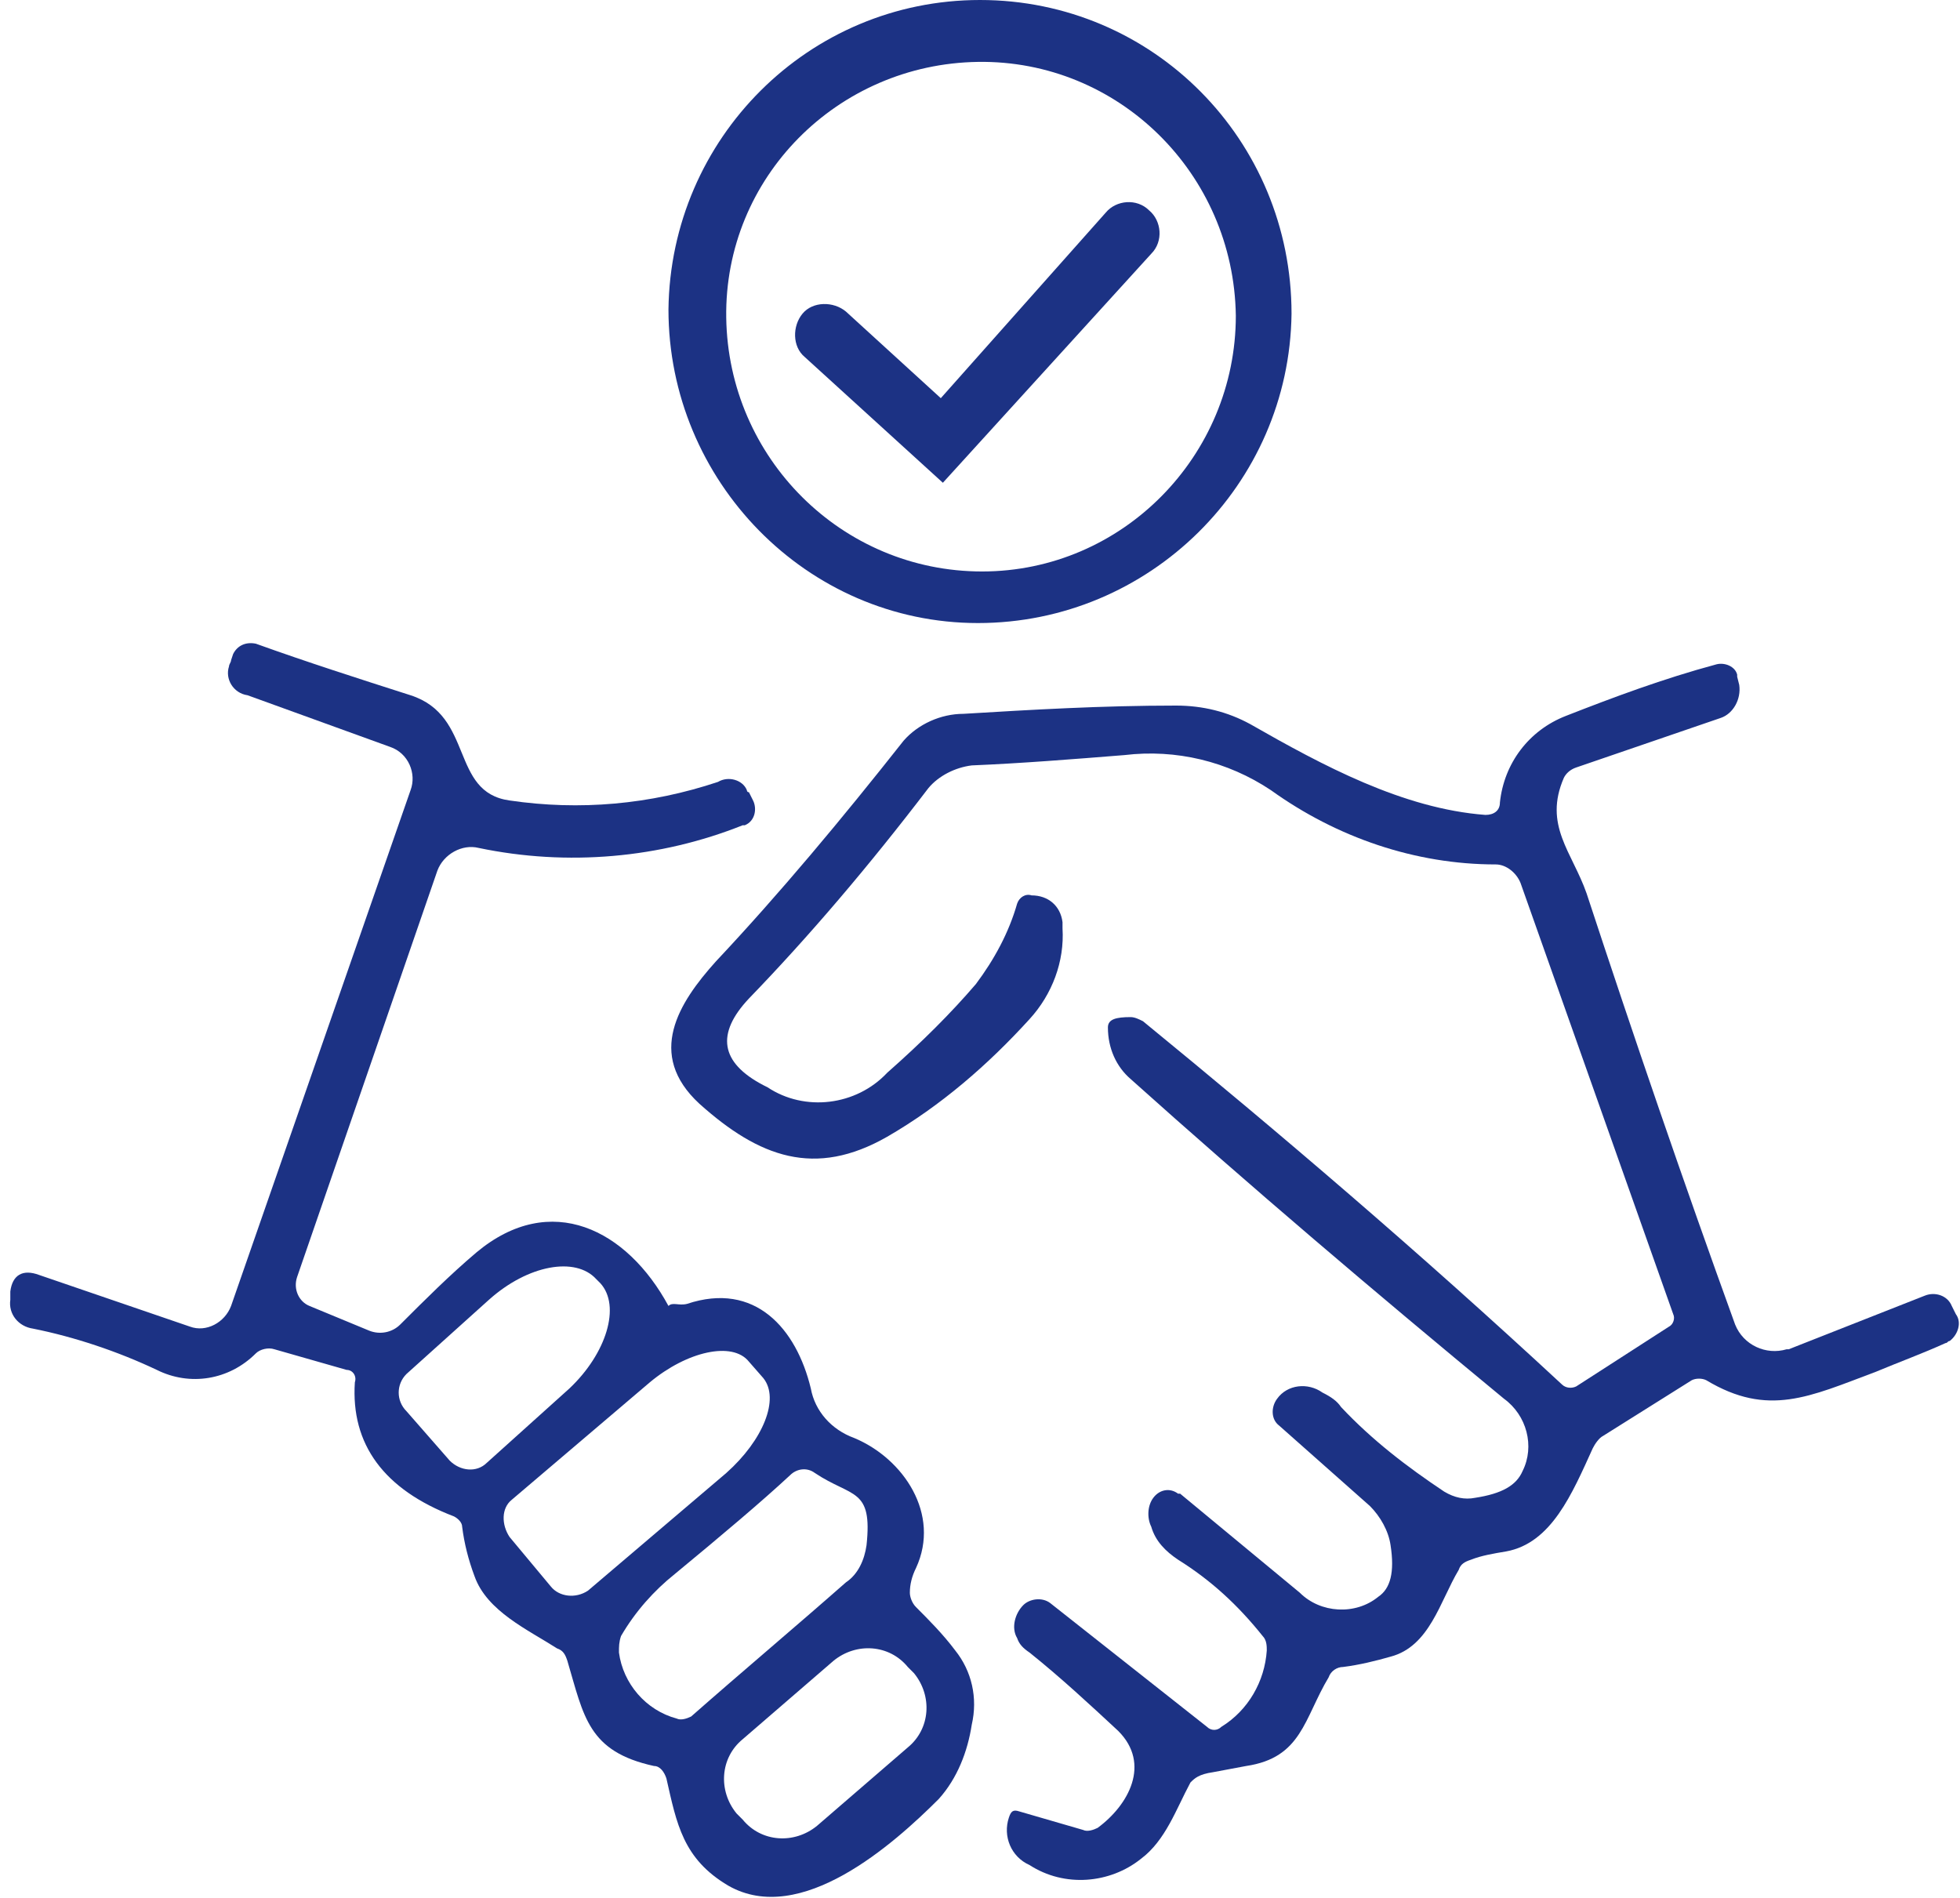 <svg xmlns="http://www.w3.org/2000/svg" xml:space="preserve" x="0" y="0" style="enable-background:new 0 0 95 92" version="1.1" viewBox="0 0 95 92" width="95" height="92"><style>.st0{fill:#1c3284}</style><path d="M62.6 15.2c-.1 8.3-6.9 15-15.2 15s-15-6.9-15-15.2c.1-8.3 6.8-15 15.1-15 8.4 0 15.1 6.8 15.1 15.2m-2.7.1C59.8 8.4 54.2 2.9 47.4 3S35.1 8.6 35.2 15.4c.1 6.8 5.6 12.3 12.4 12.3 6.8 0 12.3-5.6 12.3-12.4" class="st0"/><path d="M33.3 63.2c3.3-1.1 5.3 1.2 6 4.1.2 1.1 1 2 2.1 2.4 2.4 1 4.2 3.7 3 6.3-.2.4-.3.8-.3 1.2 0 .2.1.5.3.7.6.6 1.3 1.3 1.9 2.1.8 1 1.1 2.3.8 3.6-.2 1.3-.7 2.6-1.6 3.6-2.2 2.2-6.7 6.2-10.2 4.2-2.2-1.3-2.5-3-3-5.2-.1-.3-.3-.6-.6-.6-3.2-.7-3.4-2.4-4.2-5.1-.1-.3-.2-.5-.5-.6-1.4-.9-3.4-1.8-4-3.5-.3-.8-.5-1.6-.6-2.4 0-.2-.2-.4-.4-.5-3.4-1.3-5-3.5-4.8-6.5.1-.3-.1-.6-.4-.6l-3.5-1c-.3-.1-.7 0-.9.2-1.3 1.3-3.2 1.6-4.8.8-1.9-.9-4-1.6-6-2C.9 64.3.4 63.7.5 63v-.4c.1-.8.6-1.1 1.4-.8l7.3 2.5c.8.3 1.7-.2 2-1l8.7-25c.3-.8-.1-1.8-1-2.1L12 33.7c-.7-.1-1.1-.8-.9-1.4 0-.1.1-.2.1-.3l.1-.3c.2-.4.6-.6 1.1-.5 2.5.9 5 1.7 7.5 2.5 3.1 1 1.9 4.7 4.8 5.1 3.4.5 6.8.2 10.1-.9.5-.3 1.2-.1 1.4.4 0 0 0 .1.1.1l.2.4c.2.4.1 1-.4 1.2H36c-4 1.6-8.5 2-12.8 1.1-.8-.2-1.7.3-2 1.1l-6.8 19.7c-.2.6.1 1.2.6 1.4l2.9 1.2c.5.2 1.1.1 1.5-.3 1.2-1.2 2.4-2.4 3.7-3.5 3.6-3 7.3-1.1 9.3 2.6.2-.2.5 0 .9-.1m-13.6 5.2 2.1 2.4c.5.5 1.3.6 1.8.1l4-3.6c1.8-1.7 2.5-4 1.5-5.1l-.2-.2c-1-1.1-3.3-.7-5.2 1l-4 3.6c-.5.5-.5 1.3 0 1.8m5 6.1 2 2.4c.4.5 1.2.6 1.8.2l6.7-5.7c1.8-1.6 2.6-3.6 1.8-4.6l-.7-.8c-.8-1-3-.5-4.8 1l-6.7 5.7c-.5.4-.5 1.2-.1 1.8M41 76.7c.6-.4.9-1.1 1-1.8.3-2.8-.7-2.3-2.5-3.5-.4-.3-.9-.2-1.2.1-1.4 1.3-3.3 2.9-5.6 4.8-1 .8-1.9 1.8-2.6 3-.1.3-.1.5-.1.8.2 1.5 1.3 2.8 2.8 3.2.2.1.5 0 .7-.1 2.5-2.2 5-4.3 7.5-6.5m3 4.1c-.9-1.1-2.5-1.2-3.6-.3L36 84.3c-1.1.9-1.2 2.5-.3 3.6l.3.3c.9 1.1 2.5 1.2 3.6.3l4.4-3.8c1.1-.9 1.2-2.5.3-3.6l-.3-.3z" class="st0"/><path d="M57.7 86.4c-.7 1.3-1.2 2.8-2.4 3.7-1.5 1.2-3.7 1.4-5.4.3-.9-.4-1.3-1.4-1-2.3.1-.3.2-.4.5-.3l3.1.9c.2.1.5 0 .7-.1 1.5-1.1 2.6-3.1 1-4.7-1.4-1.3-2.8-2.6-4.3-3.8-.3-.2-.5-.4-.6-.7-.3-.5-.1-1.2.3-1.6.3-.3.9-.4 1.3-.1l7.6 6c.2.2.5.2.7 0 1.3-.8 2.1-2.2 2.2-3.7 0-.2 0-.5-.2-.7-1.2-1.5-2.5-2.7-4.1-3.7-.6-.4-1.1-.9-1.3-1.6-.2-.4-.2-1 .1-1.4.3-.4.8-.5 1.2-.2h.1l5.8 4.8c1 1 2.7 1.1 3.8.2.6-.4.8-1.2.6-2.5-.1-.7-.5-1.4-1-1.9L62 69.1c-.4-.3-.4-.9-.1-1.3.5-.7 1.5-.8 2.2-.3.4.2.7.4.9.7 1.5 1.6 3.2 2.9 5 4.1.5.3 1 .4 1.5.3 1.3-.2 2-.6 2.3-1.3.6-1.2.2-2.7-.9-3.5-6.3-5.2-12.3-10.3-18.1-15.5-.7-.6-1.1-1.5-1.1-2.5 0-.4.4-.5 1.1-.5.2 0 .4.1.6.2 6.6 5.4 13.4 11.2 20.3 17.6.2.2.5.2.7.1l4.5-2.9c.2-.1.3-.4.2-.6l-7.4-20.9c-.2-.5-.7-.9-1.2-.9-3.9 0-7.7-1.3-10.9-3.6-2.1-1.4-4.6-2-7.1-1.7-2.5.2-5 .4-7.4.5-.8.1-1.6.5-2.1 1.1-2.9 3.8-5.8 7.2-8.7 10.2-1.6 1.7-1.4 3.1.7 4.2l.2.1c1.8 1.2 4.3.9 5.8-.7 1.7-1.5 3.1-2.9 4.3-4.3.9-1.2 1.6-2.5 2-3.9.1-.3.4-.5.7-.4.8 0 1.4.5 1.5 1.3v.3c.1 1.6-.5 3.2-1.6 4.4-2 2.2-4.3 4.2-6.9 5.7-3.5 2-6.2 1-9.1-1.6-2.6-2.4-1-4.9.8-6.9 3.1-3.3 6.1-6.9 9.1-10.7.7-.8 1.8-1.3 2.9-1.3 3.3-.2 6.7-.4 10.3-.4 1.3 0 2.5.3 3.6.9 3.5 2 7.4 4.1 11.4 4.4.4 0 .7-.2.7-.6.2-1.9 1.4-3.5 3.2-4.2 2.3-.9 4.7-1.8 7.3-2.5.4-.1.9.1 1 .5v.1l.1.4c.1.7-.3 1.4-.9 1.6l-7 2.4c-.3.1-.5.3-.6.5-1 2.3.4 3.6 1.1 5.6 2.3 7 4.7 14 7.2 20.9.4 1 1.5 1.5 2.5 1.2h.1l6.6-2.6c.5-.2 1.1 0 1.3.5l.2.4c.3.4.1 1-.3 1.3-.1 0-.1.1-.2.1-1.1.5-2.2.9-3.4 1.4-3.2 1.2-5.2 2.2-8.2.4-.2-.1-.5-.1-.7 0l-4.3 2.7c-.2.1-.4.4-.5.6-1 2.2-2 4.6-4.2 5-.6.1-1.2.2-1.7.4-.3.1-.5.2-.6.5-.9 1.5-1.4 3.7-3.3 4.2-.7.2-1.5.4-2.3.5-.3 0-.6.2-.7.5-1.2 2-1.3 3.9-4 4.3-.5.1-1.1.2-1.6.3-.7.1-.9.3-1.1.5" class="st0"/><path d="M45.7 23.4 39 17.3c-.6-.5-.6-1.5-.1-2.1.5-.6 1.5-.6 2.1-.1l4.6 4.2 8-9c.5-.6 1.5-.7 2.1-.1.6.5.7 1.5.1 2.1L45.7 23.4z" class="st0"/></svg>
